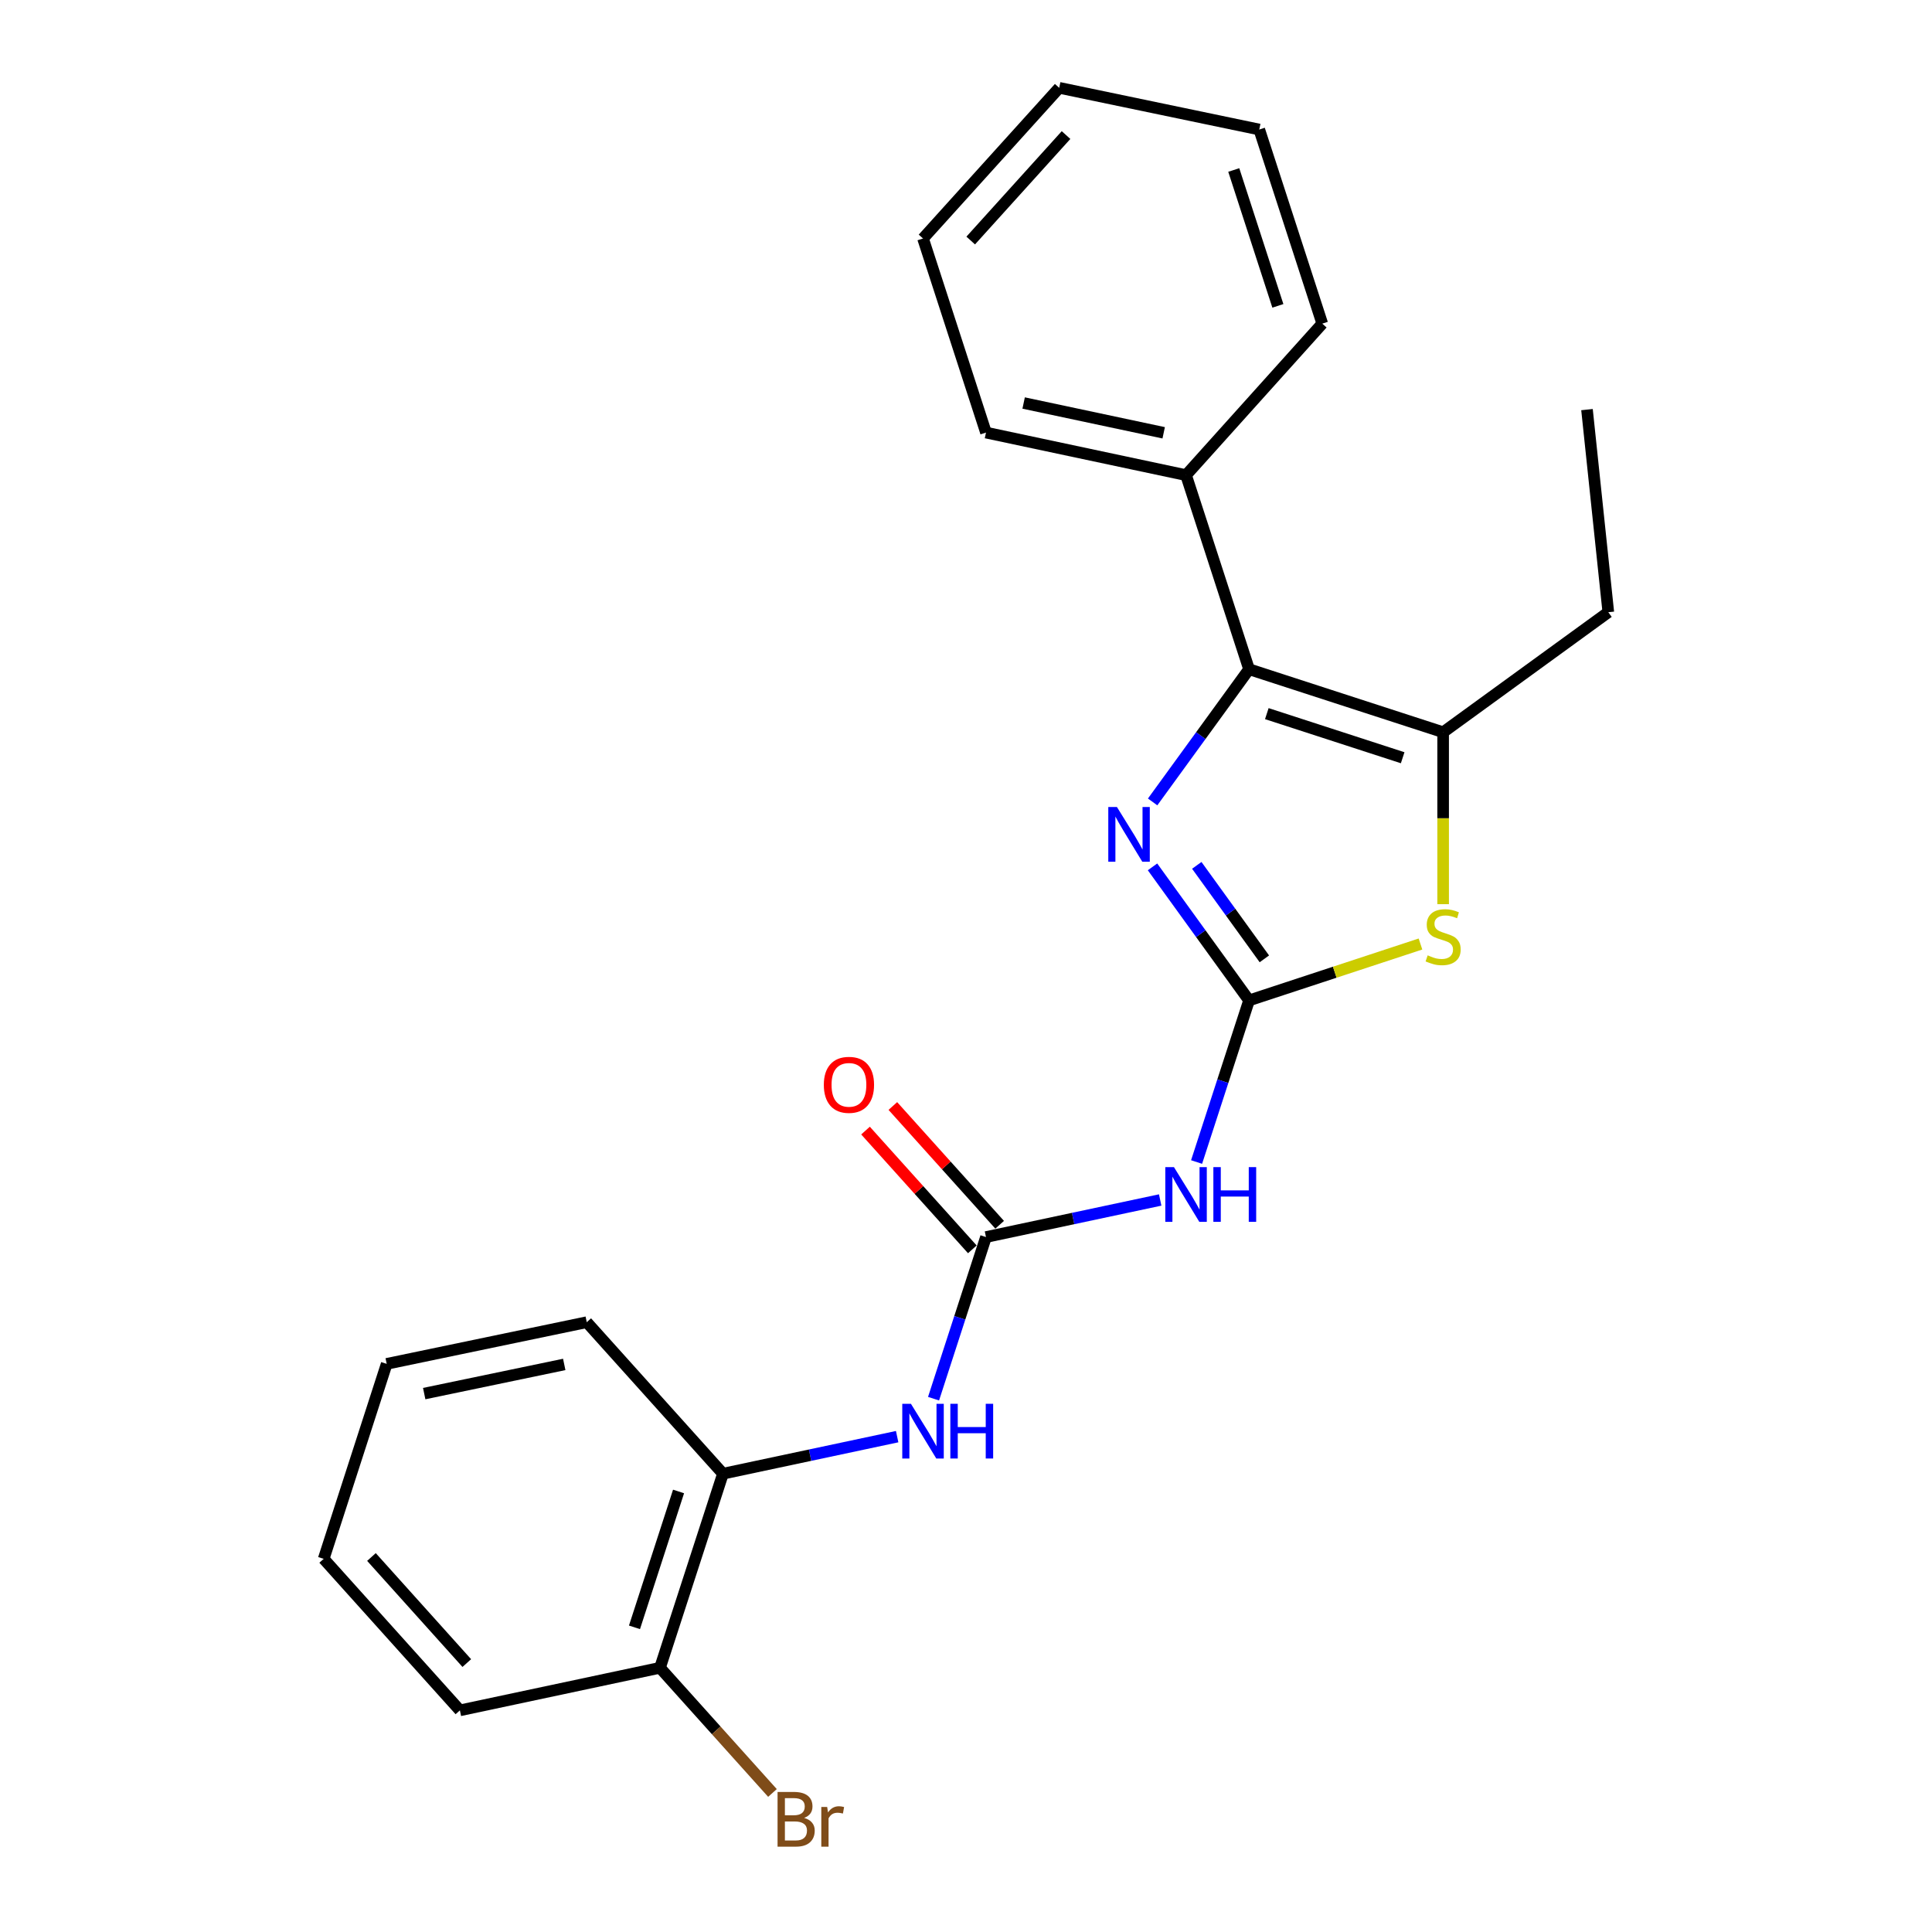 <?xml version='1.0' encoding='iso-8859-1'?>
<svg version='1.1' baseProfile='full'
              xmlns='http://www.w3.org/2000/svg'
                      xmlns:rdkit='http://www.rdkit.org/xml'
                      xmlns:xlink='http://www.w3.org/1999/xlink'
                  xml:space='preserve'
width='1000px' height='1000px' viewBox='0 0 1000 1000'>
<!-- END OF HEADER -->
<rect style='opacity:1.0;fill:#FFFFFF;stroke:none' width='1000' height='1000' x='0' y='0'> </rect>
<path class='bond-0' d='M 646.51,517.809 L 621.525,483.248' style='fill:none;fill-rule:evenodd;stroke:#000000;stroke-width:6px;stroke-linecap:butt;stroke-linejoin:miter;stroke-opacity:1' />
<path class='bond-0' d='M 621.525,483.248 L 596.541,448.688' style='fill:none;fill-rule:evenodd;stroke:#0000FF;stroke-width:6px;stroke-linecap:butt;stroke-linejoin:miter;stroke-opacity:1' />
<path class='bond-0' d='M 654.431,496.296 L 636.942,472.104' style='fill:none;fill-rule:evenodd;stroke:#000000;stroke-width:6px;stroke-linecap:butt;stroke-linejoin:miter;stroke-opacity:1' />
<path class='bond-0' d='M 636.942,472.104 L 619.453,447.911' style='fill:none;fill-rule:evenodd;stroke:#0000FF;stroke-width:6px;stroke-linecap:butt;stroke-linejoin:miter;stroke-opacity:1' />
<path class='bond-2' d='M 646.51,517.809 L 690.874,503.214' style='fill:none;fill-rule:evenodd;stroke:#000000;stroke-width:6px;stroke-linecap:butt;stroke-linejoin:miter;stroke-opacity:1' />
<path class='bond-2' d='M 690.874,503.214 L 735.238,488.618' style='fill:none;fill-rule:evenodd;stroke:#CCCC00;stroke-width:6px;stroke-linecap:butt;stroke-linejoin:miter;stroke-opacity:1' />
<path class='bond-4' d='M 646.51,517.809 L 632.93,559.635' style='fill:none;fill-rule:evenodd;stroke:#000000;stroke-width:6px;stroke-linecap:butt;stroke-linejoin:miter;stroke-opacity:1' />
<path class='bond-4' d='M 632.93,559.635 L 619.35,601.461' style='fill:none;fill-rule:evenodd;stroke:#0000FF;stroke-width:6px;stroke-linecap:butt;stroke-linejoin:miter;stroke-opacity:1' />
<path class='bond-1' d='M 596.598,415.075 L 621.554,380.732' style='fill:none;fill-rule:evenodd;stroke:#0000FF;stroke-width:6px;stroke-linecap:butt;stroke-linejoin:miter;stroke-opacity:1' />
<path class='bond-1' d='M 621.554,380.732 L 646.51,346.389' style='fill:none;fill-rule:evenodd;stroke:#000000;stroke-width:6px;stroke-linecap:butt;stroke-linejoin:miter;stroke-opacity:1' />
<path class='bond-8' d='M 646.51,346.389 L 613.896,245.926' style='fill:none;fill-rule:evenodd;stroke:#000000;stroke-width:6px;stroke-linecap:butt;stroke-linejoin:miter;stroke-opacity:1' />
<path class='bond-23' d='M 646.51,346.389 L 746.962,379.004' style='fill:none;fill-rule:evenodd;stroke:#000000;stroke-width:6px;stroke-linecap:butt;stroke-linejoin:miter;stroke-opacity:1' />
<path class='bond-23' d='M 655.703,369.375 L 726.02,392.205' style='fill:none;fill-rule:evenodd;stroke:#000000;stroke-width:6px;stroke-linecap:butt;stroke-linejoin:miter;stroke-opacity:1' />
<path class='bond-3' d='M 746.962,467.997 L 746.962,423.501' style='fill:none;fill-rule:evenodd;stroke:#CCCC00;stroke-width:6px;stroke-linecap:butt;stroke-linejoin:miter;stroke-opacity:1' />
<path class='bond-3' d='M 746.962,423.501 L 746.962,379.004' style='fill:none;fill-rule:evenodd;stroke:#000000;stroke-width:6px;stroke-linecap:butt;stroke-linejoin:miter;stroke-opacity:1' />
<path class='bond-12' d='M 746.962,379.004 L 832.46,316.883' style='fill:none;fill-rule:evenodd;stroke:#000000;stroke-width:6px;stroke-linecap:butt;stroke-linejoin:miter;stroke-opacity:1' />
<path class='bond-5' d='M 600.509,621.11 L 555.428,630.703' style='fill:none;fill-rule:evenodd;stroke:#0000FF;stroke-width:6px;stroke-linecap:butt;stroke-linejoin:miter;stroke-opacity:1' />
<path class='bond-5' d='M 555.428,630.703 L 510.346,640.296' style='fill:none;fill-rule:evenodd;stroke:#000000;stroke-width:6px;stroke-linecap:butt;stroke-linejoin:miter;stroke-opacity:1' />
<path class='bond-6' d='M 510.346,640.296 L 496.775,682.128' style='fill:none;fill-rule:evenodd;stroke:#000000;stroke-width:6px;stroke-linecap:butt;stroke-linejoin:miter;stroke-opacity:1' />
<path class='bond-6' d='M 496.775,682.128 L 483.204,723.959' style='fill:none;fill-rule:evenodd;stroke:#0000FF;stroke-width:6px;stroke-linecap:butt;stroke-linejoin:miter;stroke-opacity:1' />
<path class='bond-9' d='M 517.419,633.936 L 489.777,603.202' style='fill:none;fill-rule:evenodd;stroke:#000000;stroke-width:6px;stroke-linecap:butt;stroke-linejoin:miter;stroke-opacity:1' />
<path class='bond-9' d='M 489.777,603.202 L 462.135,572.467' style='fill:none;fill-rule:evenodd;stroke:#FF0000;stroke-width:6px;stroke-linecap:butt;stroke-linejoin:miter;stroke-opacity:1' />
<path class='bond-9' d='M 503.274,646.657 L 475.633,615.923' style='fill:none;fill-rule:evenodd;stroke:#000000;stroke-width:6px;stroke-linecap:butt;stroke-linejoin:miter;stroke-opacity:1' />
<path class='bond-9' d='M 475.633,615.923 L 447.991,585.188' style='fill:none;fill-rule:evenodd;stroke:#FF0000;stroke-width:6px;stroke-linecap:butt;stroke-linejoin:miter;stroke-opacity:1' />
<path class='bond-7' d='M 464.367,743.607 L 419.286,753.195' style='fill:none;fill-rule:evenodd;stroke:#0000FF;stroke-width:6px;stroke-linecap:butt;stroke-linejoin:miter;stroke-opacity:1' />
<path class='bond-7' d='M 419.286,753.195 L 374.204,762.784' style='fill:none;fill-rule:evenodd;stroke:#000000;stroke-width:6px;stroke-linecap:butt;stroke-linejoin:miter;stroke-opacity:1' />
<path class='bond-10' d='M 374.204,762.784 L 341.612,863.247' style='fill:none;fill-rule:evenodd;stroke:#000000;stroke-width:6px;stroke-linecap:butt;stroke-linejoin:miter;stroke-opacity:1' />
<path class='bond-10' d='M 351.221,771.983 L 328.406,842.307' style='fill:none;fill-rule:evenodd;stroke:#000000;stroke-width:6px;stroke-linecap:butt;stroke-linejoin:miter;stroke-opacity:1' />
<path class='bond-13' d='M 374.204,762.784 L 303.703,684.367' style='fill:none;fill-rule:evenodd;stroke:#000000;stroke-width:6px;stroke-linecap:butt;stroke-linejoin:miter;stroke-opacity:1' />
<path class='bond-14' d='M 613.896,245.926 L 510.346,223.902' style='fill:none;fill-rule:evenodd;stroke:#000000;stroke-width:6px;stroke-linecap:butt;stroke-linejoin:miter;stroke-opacity:1' />
<path class='bond-14' d='M 602.321,224.016 L 529.836,208.599' style='fill:none;fill-rule:evenodd;stroke:#000000;stroke-width:6px;stroke-linecap:butt;stroke-linejoin:miter;stroke-opacity:1' />
<path class='bond-15' d='M 613.896,245.926 L 684.408,167.509' style='fill:none;fill-rule:evenodd;stroke:#000000;stroke-width:6px;stroke-linecap:butt;stroke-linejoin:miter;stroke-opacity:1' />
<path class='bond-11' d='M 341.612,863.247 L 370.719,895.641' style='fill:none;fill-rule:evenodd;stroke:#000000;stroke-width:6px;stroke-linecap:butt;stroke-linejoin:miter;stroke-opacity:1' />
<path class='bond-11' d='M 370.719,895.641 L 399.826,928.035' style='fill:none;fill-rule:evenodd;stroke:#7F4C19;stroke-width:6px;stroke-linecap:butt;stroke-linejoin:miter;stroke-opacity:1' />
<path class='bond-16' d='M 341.612,863.247 L 238.041,885.282' style='fill:none;fill-rule:evenodd;stroke:#000000;stroke-width:6px;stroke-linecap:butt;stroke-linejoin:miter;stroke-opacity:1' />
<path class='bond-17' d='M 832.46,316.883 L 821.427,212.012' style='fill:none;fill-rule:evenodd;stroke:#000000;stroke-width:6px;stroke-linecap:butt;stroke-linejoin:miter;stroke-opacity:1' />
<path class='bond-18' d='M 303.703,684.367 L 200.154,705.937' style='fill:none;fill-rule:evenodd;stroke:#000000;stroke-width:6px;stroke-linecap:butt;stroke-linejoin:miter;stroke-opacity:1' />
<path class='bond-18' d='M 292.05,706.226 L 219.565,721.325' style='fill:none;fill-rule:evenodd;stroke:#000000;stroke-width:6px;stroke-linecap:butt;stroke-linejoin:miter;stroke-opacity:1' />
<path class='bond-21' d='M 510.346,223.902 L 477.754,123.439' style='fill:none;fill-rule:evenodd;stroke:#000000;stroke-width:6px;stroke-linecap:butt;stroke-linejoin:miter;stroke-opacity:1' />
<path class='bond-20' d='M 684.408,167.509 L 651.794,67.046' style='fill:none;fill-rule:evenodd;stroke:#000000;stroke-width:6px;stroke-linecap:butt;stroke-linejoin:miter;stroke-opacity:1' />
<path class='bond-20' d='M 661.422,158.313 L 638.592,87.989' style='fill:none;fill-rule:evenodd;stroke:#000000;stroke-width:6px;stroke-linecap:butt;stroke-linejoin:miter;stroke-opacity:1' />
<path class='bond-25' d='M 238.041,885.282 L 167.54,806.854' style='fill:none;fill-rule:evenodd;stroke:#000000;stroke-width:6px;stroke-linecap:butt;stroke-linejoin:miter;stroke-opacity:1' />
<path class='bond-25' d='M 241.613,860.801 L 192.262,805.901' style='fill:none;fill-rule:evenodd;stroke:#000000;stroke-width:6px;stroke-linecap:butt;stroke-linejoin:miter;stroke-opacity:1' />
<path class='bond-19' d='M 200.154,705.937 L 167.54,806.854' style='fill:none;fill-rule:evenodd;stroke:#000000;stroke-width:6px;stroke-linecap:butt;stroke-linejoin:miter;stroke-opacity:1' />
<path class='bond-22' d='M 651.794,67.046 L 548.245,45.455' style='fill:none;fill-rule:evenodd;stroke:#000000;stroke-width:6px;stroke-linecap:butt;stroke-linejoin:miter;stroke-opacity:1' />
<path class='bond-24' d='M 477.754,123.439 L 548.245,45.455' style='fill:none;fill-rule:evenodd;stroke:#000000;stroke-width:6px;stroke-linecap:butt;stroke-linejoin:miter;stroke-opacity:1' />
<path class='bond-24' d='M 502.439,124.497 L 551.783,69.909' style='fill:none;fill-rule:evenodd;stroke:#000000;stroke-width:6px;stroke-linecap:butt;stroke-linejoin:miter;stroke-opacity:1' />
<path  class='atom-1' d='M 578.129 417.717
L 587.409 432.717
Q 588.329 434.197, 589.809 436.877
Q 591.289 439.557, 591.369 439.717
L 591.369 417.717
L 595.129 417.717
L 595.129 446.037
L 591.249 446.037
L 581.289 429.637
Q 580.129 427.717, 578.889 425.517
Q 577.689 423.317, 577.329 422.637
L 577.329 446.037
L 573.649 446.037
L 573.649 417.717
L 578.129 417.717
' fill='#0000FF'/>
<path  class='atom-3' d='M 738.962 494.481
Q 739.282 494.601, 740.602 495.161
Q 741.922 495.721, 743.362 496.081
Q 744.842 496.401, 746.282 496.401
Q 748.962 496.401, 750.522 495.121
Q 752.082 493.801, 752.082 491.521
Q 752.082 489.961, 751.282 489.001
Q 750.522 488.041, 749.322 487.521
Q 748.122 487.001, 746.122 486.401
Q 743.602 485.641, 742.082 484.921
Q 740.602 484.201, 739.522 482.681
Q 738.482 481.161, 738.482 478.601
Q 738.482 475.041, 740.882 472.841
Q 743.322 470.641, 748.122 470.641
Q 751.402 470.641, 755.122 472.201
L 754.202 475.281
Q 750.802 473.881, 748.242 473.881
Q 745.482 473.881, 743.962 475.041
Q 742.442 476.161, 742.482 478.121
Q 742.482 479.641, 743.242 480.561
Q 744.042 481.481, 745.162 482.001
Q 746.322 482.521, 748.242 483.121
Q 750.802 483.921, 752.322 484.721
Q 753.842 485.521, 754.922 487.161
Q 756.042 488.761, 756.042 491.521
Q 756.042 495.441, 753.402 497.561
Q 750.802 499.641, 746.442 499.641
Q 743.922 499.641, 742.002 499.081
Q 740.122 498.561, 737.882 497.641
L 738.962 494.481
' fill='#CCCC00'/>
<path  class='atom-5' d='M 607.636 604.101
L 616.916 619.101
Q 617.836 620.581, 619.316 623.261
Q 620.796 625.941, 620.876 626.101
L 620.876 604.101
L 624.636 604.101
L 624.636 632.421
L 620.756 632.421
L 610.796 616.021
Q 609.636 614.101, 608.396 611.901
Q 607.196 609.701, 606.836 609.021
L 606.836 632.421
L 603.156 632.421
L 603.156 604.101
L 607.636 604.101
' fill='#0000FF'/>
<path  class='atom-5' d='M 628.036 604.101
L 631.876 604.101
L 631.876 616.141
L 646.356 616.141
L 646.356 604.101
L 650.196 604.101
L 650.196 632.421
L 646.356 632.421
L 646.356 619.341
L 631.876 619.341
L 631.876 632.421
L 628.036 632.421
L 628.036 604.101
' fill='#0000FF'/>
<path  class='atom-7' d='M 471.494 726.6
L 480.774 741.6
Q 481.694 743.08, 483.174 745.76
Q 484.654 748.44, 484.734 748.6
L 484.734 726.6
L 488.494 726.6
L 488.494 754.92
L 484.614 754.92
L 474.654 738.52
Q 473.494 736.6, 472.254 734.4
Q 471.054 732.2, 470.694 731.52
L 470.694 754.92
L 467.014 754.92
L 467.014 726.6
L 471.494 726.6
' fill='#0000FF'/>
<path  class='atom-7' d='M 491.894 726.6
L 495.734 726.6
L 495.734 738.64
L 510.214 738.64
L 510.214 726.6
L 514.054 726.6
L 514.054 754.92
L 510.214 754.92
L 510.214 741.84
L 495.734 741.84
L 495.734 754.92
L 491.894 754.92
L 491.894 726.6
' fill='#0000FF'/>
<path  class='atom-10' d='M 426.411 561.505
Q 426.411 554.705, 429.771 550.905
Q 433.131 547.105, 439.411 547.105
Q 445.691 547.105, 449.051 550.905
Q 452.411 554.705, 452.411 561.505
Q 452.411 568.385, 449.011 572.305
Q 445.611 576.185, 439.411 576.185
Q 433.171 576.185, 429.771 572.305
Q 426.411 568.425, 426.411 561.505
M 439.411 572.985
Q 443.731 572.985, 446.051 570.105
Q 448.411 567.185, 448.411 561.505
Q 448.411 555.945, 446.051 553.145
Q 443.731 550.305, 439.411 550.305
Q 435.091 550.305, 432.731 553.105
Q 430.411 555.905, 430.411 561.505
Q 430.411 567.225, 432.731 570.105
Q 435.091 572.985, 439.411 572.985
' fill='#FF0000'/>
<path  class='atom-12' d='M 416.222 940.955
Q 418.942 941.715, 420.302 943.395
Q 421.702 945.035, 421.702 947.475
Q 421.702 951.395, 419.182 953.635
Q 416.702 955.835, 411.982 955.835
L 402.462 955.835
L 402.462 927.515
L 410.822 927.515
Q 415.662 927.515, 418.102 929.475
Q 420.542 931.435, 420.542 935.035
Q 420.542 939.315, 416.222 940.955
M 406.262 930.715
L 406.262 939.595
L 410.822 939.595
Q 413.622 939.595, 415.062 938.475
Q 416.542 937.315, 416.542 935.035
Q 416.542 930.715, 410.822 930.715
L 406.262 930.715
M 411.982 952.635
Q 414.742 952.635, 416.222 951.315
Q 417.702 949.995, 417.702 947.475
Q 417.702 945.155, 416.062 943.995
Q 414.462 942.795, 411.382 942.795
L 406.262 942.795
L 406.262 952.635
L 411.982 952.635
' fill='#7F4C19'/>
<path  class='atom-12' d='M 428.142 935.275
L 428.582 938.115
Q 430.742 934.915, 434.262 934.915
Q 435.382 934.915, 436.902 935.315
L 436.302 938.675
Q 434.582 938.275, 433.622 938.275
Q 431.942 938.275, 430.822 938.955
Q 429.742 939.595, 428.862 941.155
L 428.862 955.835
L 425.102 955.835
L 425.102 935.275
L 428.142 935.275
' fill='#7F4C19'/>
</svg>

